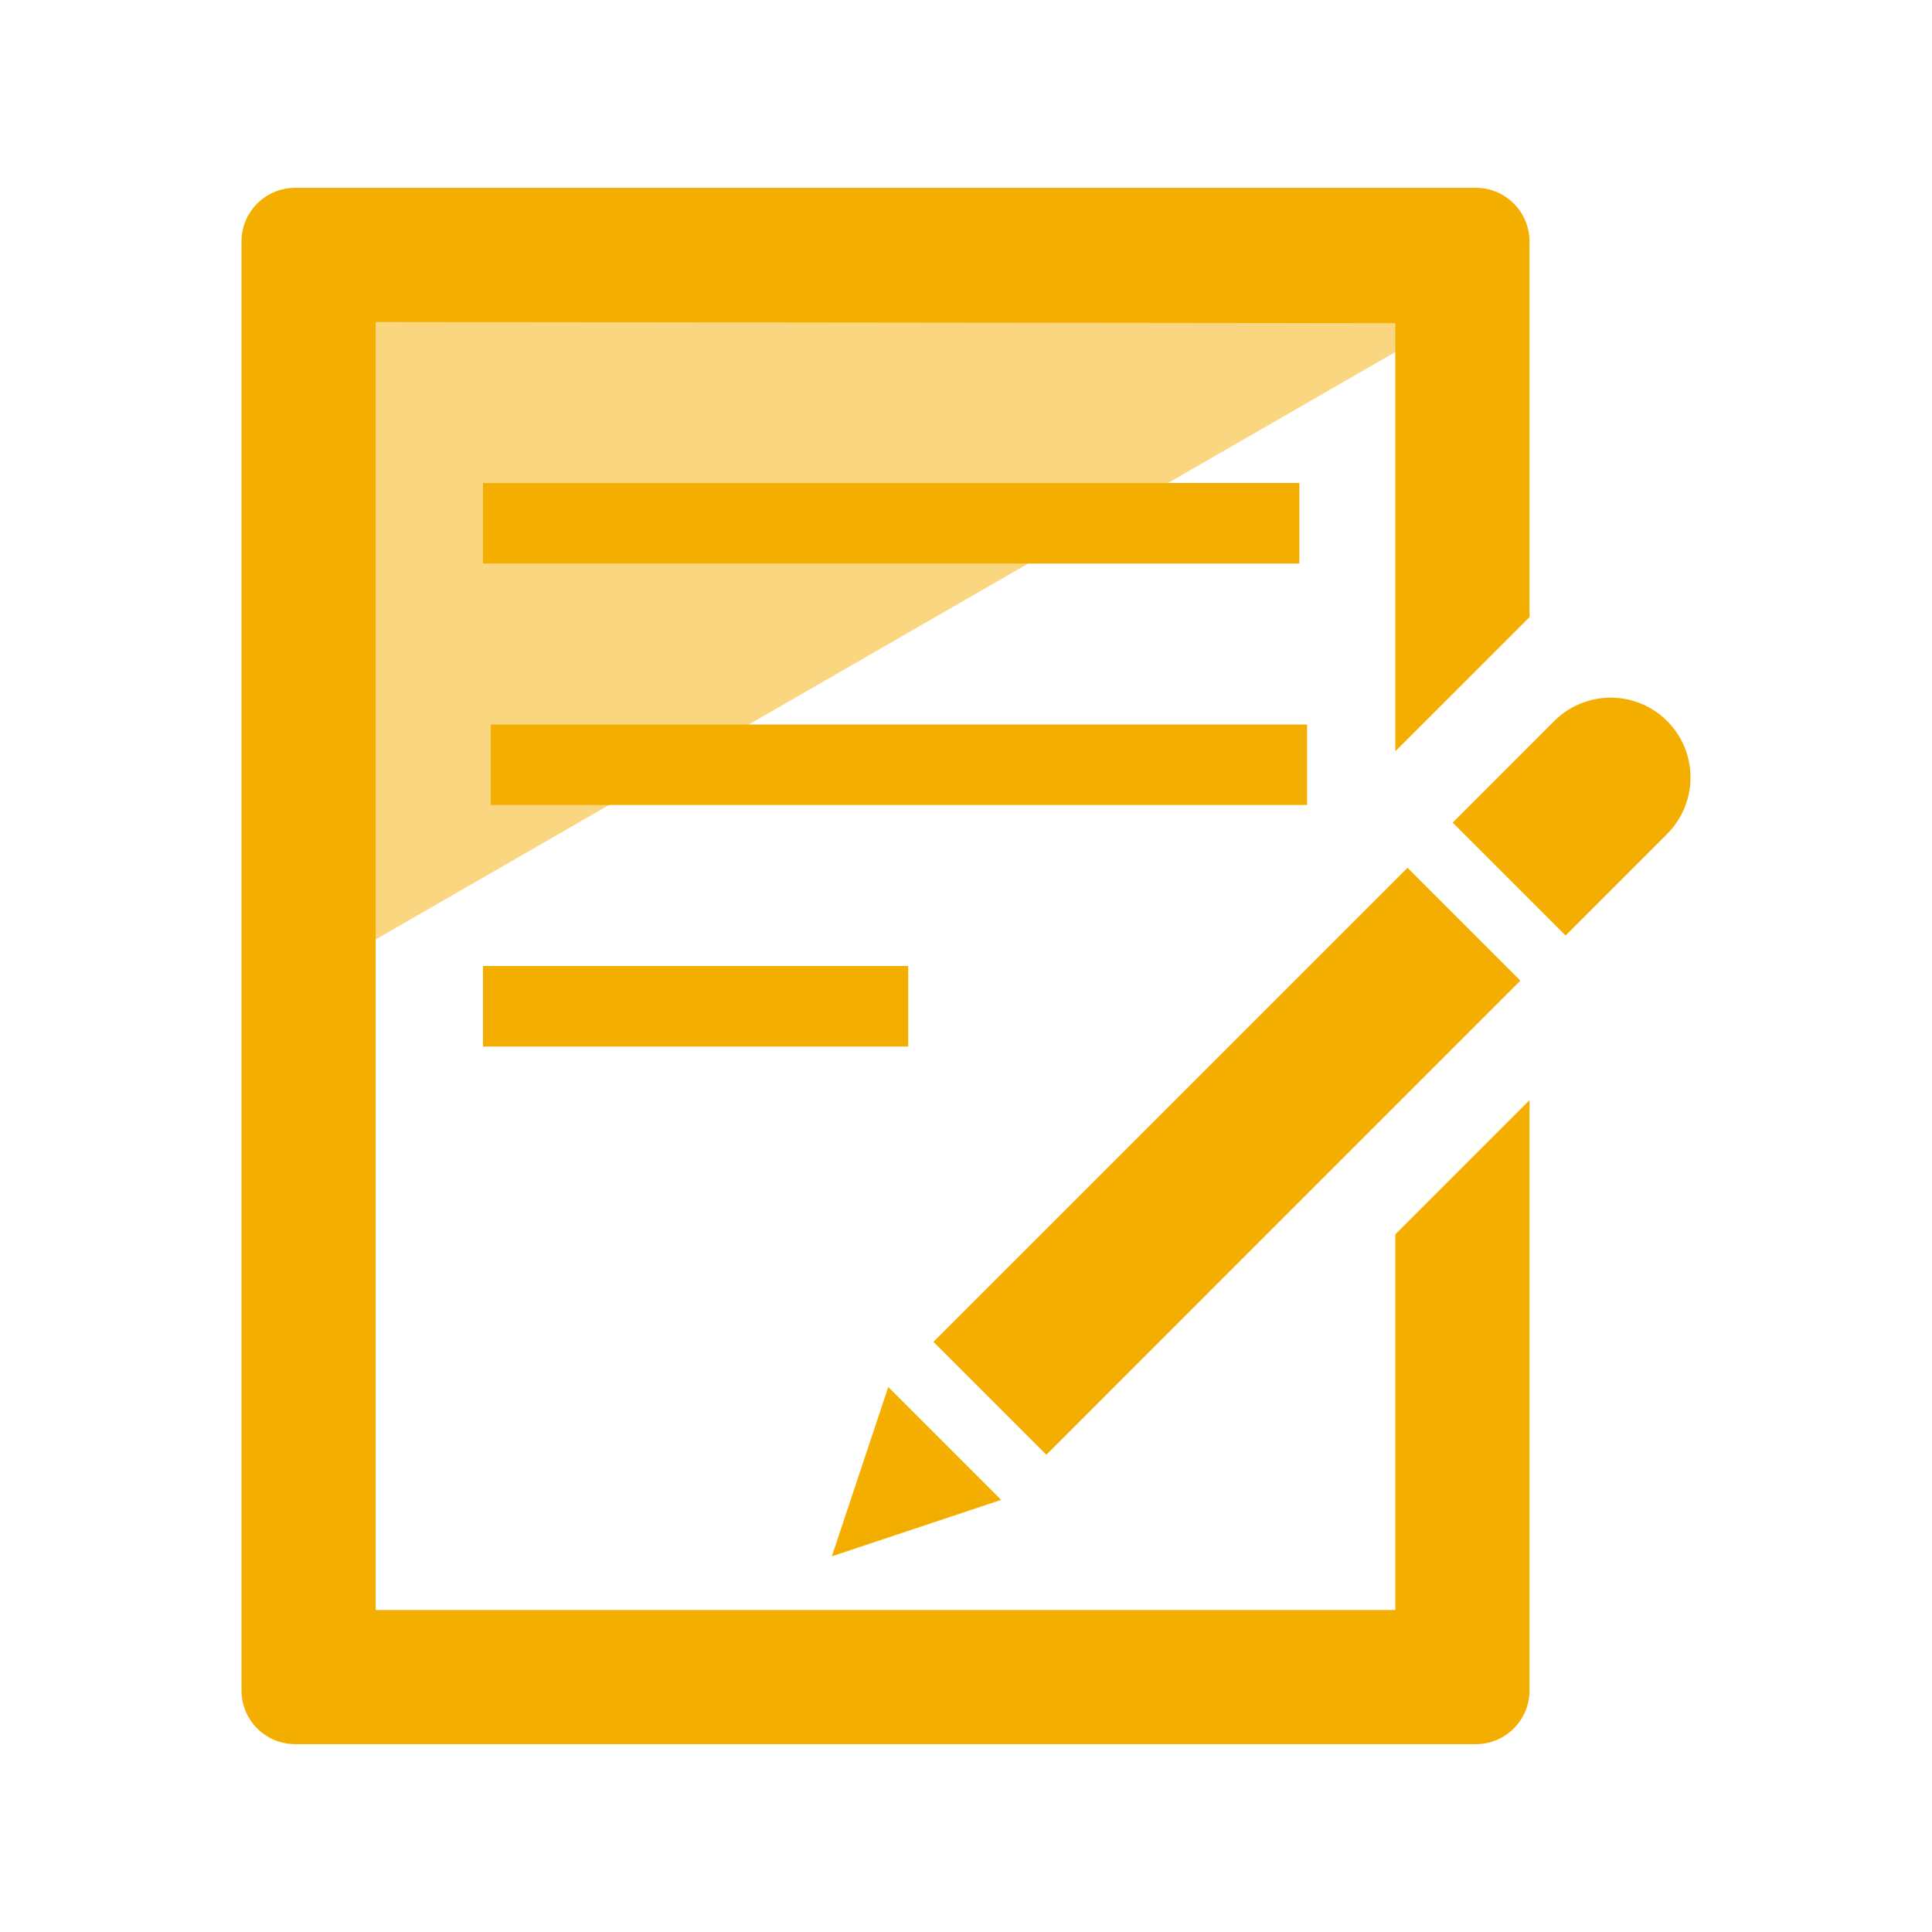 <?xml version="1.0" encoding="UTF-8"?>
<svg width="72px" height="72px" viewBox="0 0 72 72" version="1.1" xmlns="http://www.w3.org/2000/svg" xmlns:xlink="http://www.w3.org/1999/xlink">
    <title>E8608600-3450-4682-AD45-846DB07BF982</title>
    <g id="Page-1" stroke="none" stroke-width="1" fill="none" fill-rule="evenodd">
        <g id="Zakładka-Kariera" transform="translate(-279, -4562)" fill="#F4AE00">
            <g id="Proces-rekrutacji" transform="translate(0, 4331)">
                <g id="ic_arouse_interest" transform="translate(279, 231)">
                    <g transform="translate(9, 7)">
                        <polygon id="Shade" opacity="0.5" points="46 4.391 46 3.49 5 3.49 5 28.01"></polygon>
                        <path d="M46,0 C47.105,0 48,0.895 48,2 L48,20.793 L48.922,19.871 L49.065,19.737 C50.233,18.711 52.014,18.756 53.129,19.871 C54.29,21.033 54.29,22.916 53.129,24.078 L53.129,24.078 L49.343,27.864 L48,26.521 L48,56 C48,57.105 47.105,58 46,58 L2,58 C0.895,58 0,57.105 0,56 L0,2 C0,0.895 0.895,0 2,0 L46,0 Z M5,5 L5,53 L43,53 L43,38.999 L48,34 L43.206,34 L29.993,47.214 L25.786,43.007 L43.454,25.34 L47.66,29.546 L43.207,33.999 L48,34 L47.999,26.52 L45.136,23.657 L47.999,20.794 L48,16 L43,20.998 L43,5.043 L5,5 Z M24.103,44.69 L28.31,48.897 L22,51 L24.103,44.69 Z M24.846,29 L24.846,32 L9,32 L9,29 L24.846,29 Z M39.711,20 L39.711,23 L9.289,23 L9.289,20 L39.711,20 Z M9,11 L39.423,11 L39.423,14 L9,14 L9,11 Z" id="Combined-Shape"></path>
                    </g>
                </g>
            </g>
        </g>
    </g>
</svg>